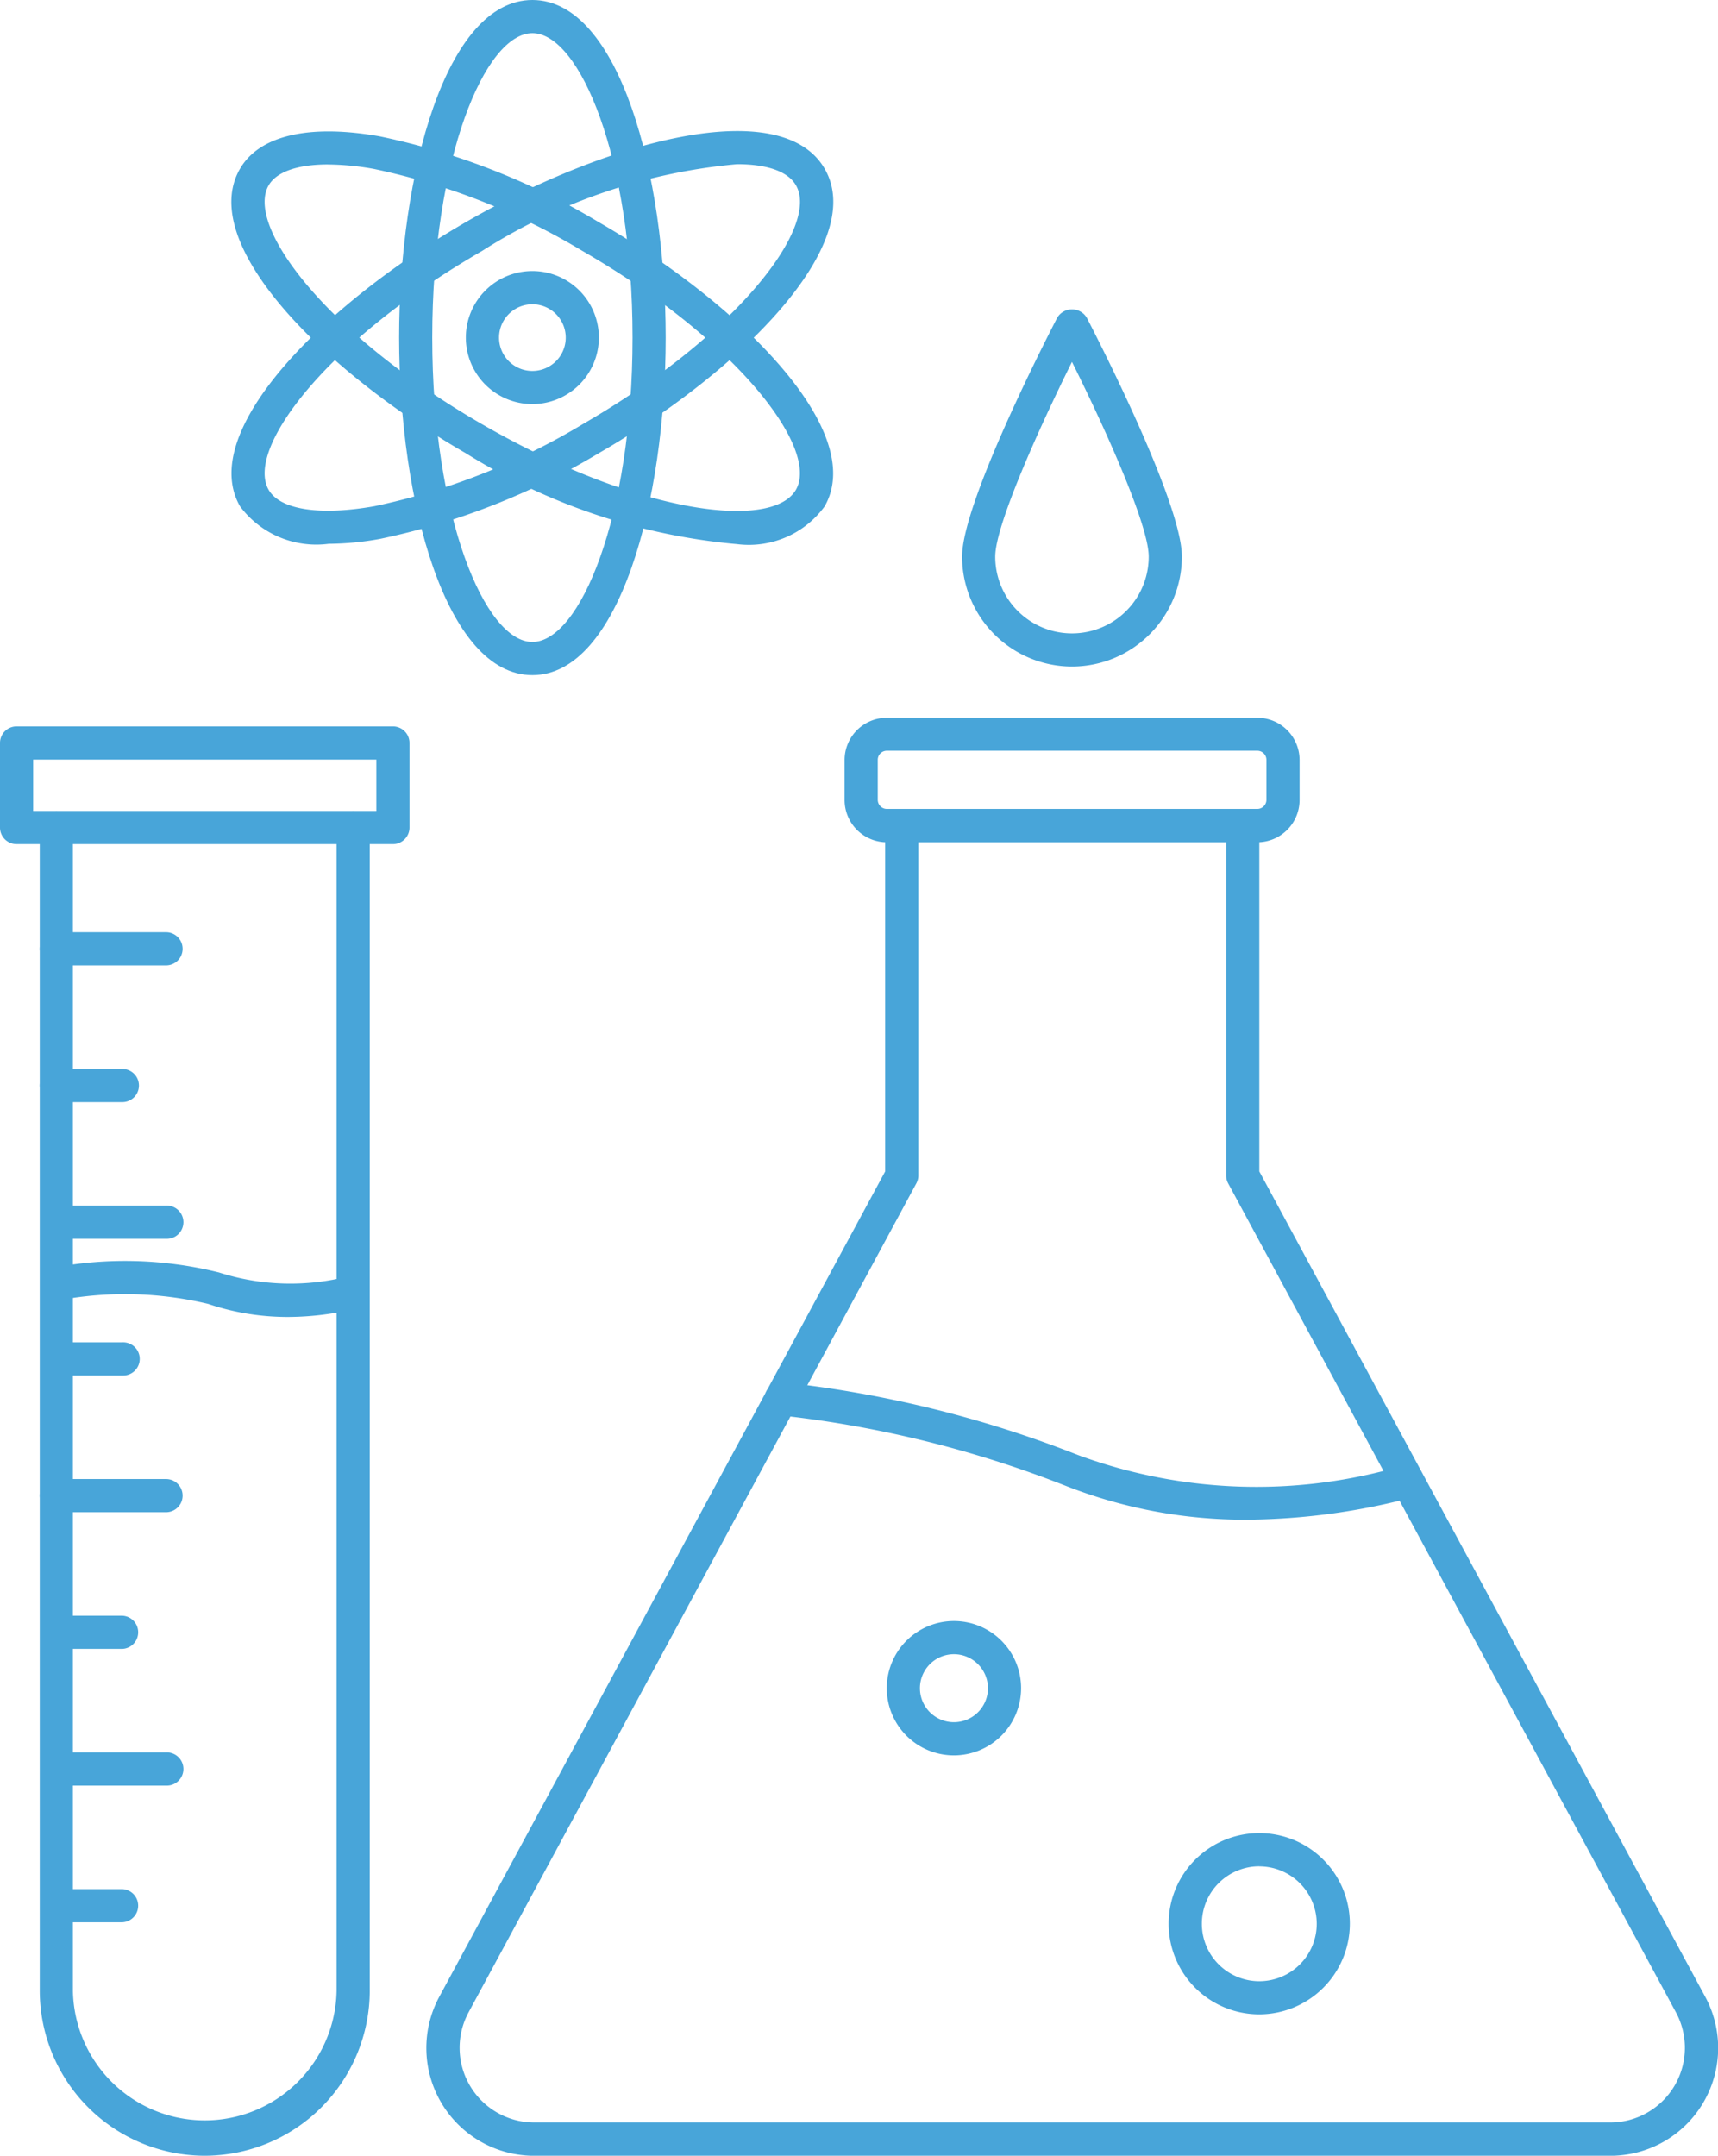 <svg xmlns="http://www.w3.org/2000/svg" width="47.194" height="59.212" viewBox="0 0 47.194 59.212"><g id="Grupo_303" data-name="Grupo 303" transform="translate(0 0)"><g id="Grupo_289" data-name="Grupo 289" transform="translate(0 19.952)"><g id="Grupo_286" data-name="Grupo 286" transform="translate(0 0)"><g id="Grupo_276" data-name="Grupo 276"><path id="Trazado_448" data-name="Trazado 448" d="M1601.563,1682.791h-10.338a.455.455,0,0,1-.455-.456v-2.323a.455.455,0,0,1,.455-.455h10.338a.455.455,0,0,1,.456.455v2.323A.455.455,0,0,1,1601.563,1682.791Zm-9.882-.911h9.427v-1.412h-9.427Z" transform="translate(-1590.77 -1679.557)" fill="#48a5d9"></path></g><g id="Grupo_277" data-name="Grupo 277" transform="translate(1.092 2.323)"><path id="Trazado_449" data-name="Trazado 449" d="M1602.191,1731.156a4.538,4.538,0,0,1-4.532-4.533v-31.949a.455.455,0,0,1,.911,0v31.949a3.622,3.622,0,0,0,7.243,0v-31.949a.455.455,0,0,1,.911,0v31.949A4.538,4.538,0,0,1,1602.191,1731.156Z" transform="translate(-1597.659 -1694.219)" fill="#48a5d9"></path></g><g id="Grupo_278" data-name="Grupo 278" transform="translate(1.092 5.654)"><path id="Trazado_450" data-name="Trazado 450" d="M1601.128,1716.154h-3.014a.455.455,0,0,1,0-.911h3.014a.455.455,0,1,1,0,.911Z" transform="translate(-1597.659 -1715.243)" fill="#48a5d9"></path></g><g id="Grupo_279" data-name="Grupo 279" transform="translate(1.092 9.409)"><path id="Trazado_451" data-name="Trazado 451" d="M1599.928,1739.85h-1.814a.455.455,0,0,1,0-.911h1.814a.455.455,0,1,1,0,.911Z" transform="translate(-1597.659 -1738.939)" fill="#48a5d9"></path></g><g id="Grupo_280" data-name="Grupo 280" transform="translate(1.092 13.163)"><path id="Trazado_452" data-name="Trazado 452" d="M1601.128,1763.546h-3.014a.456.456,0,0,1,0-.911h3.014a.456.456,0,1,1,0,.911Z" transform="translate(-1597.659 -1762.635)" fill="#48a5d9"></path></g><g id="Grupo_281" data-name="Grupo 281" transform="translate(1.092 16.918)"><path id="Trazado_453" data-name="Trazado 453" d="M1599.928,1787.242h-1.814a.456.456,0,0,1,0-.911h1.814a.456.456,0,1,1,0,.911Z" transform="translate(-1597.659 -1786.331)" fill="#48a5d9"></path></g><g id="Grupo_282" data-name="Grupo 282" transform="translate(1.092 20.673)"><path id="Trazado_454" data-name="Trazado 454" d="M1601.128,1810.938h-3.014a.455.455,0,0,1,0-.911h3.014a.455.455,0,1,1,0,.911Z" transform="translate(-1597.659 -1810.027)" fill="#48a5d9"></path></g><g id="Grupo_283" data-name="Grupo 283" transform="translate(1.092 24.427)"><path id="Trazado_455" data-name="Trazado 455" d="M1599.928,1834.634h-1.814a.456.456,0,0,1,0-.911h1.814a.456.456,0,0,1,0,.911Z" transform="translate(-1597.659 -1833.723)" fill="#48a5d9"></path></g><g id="Grupo_284" data-name="Grupo 284" transform="translate(1.092 28.182)"><path id="Trazado_456" data-name="Trazado 456" d="M1601.128,1858.331h-3.014a.456.456,0,0,1,0-.911h3.014a.456.456,0,1,1,0,.911Z" transform="translate(-1597.659 -1857.42)" fill="#48a5d9"></path></g><g id="Grupo_285" data-name="Grupo 285" transform="translate(1.092 31.936)"><path id="Trazado_457" data-name="Trazado 457" d="M1599.928,1882.026h-1.814a.456.456,0,0,1,0-.911h1.814a.456.456,0,0,1,0,.911Z" transform="translate(-1597.659 -1881.115)" fill="#48a5d9"></path></g></g><g id="Grupo_288" data-name="Grupo 288" transform="translate(1.094 14.686)"><g id="Grupo_287" data-name="Grupo 287"><path id="Trazado_458" data-name="Trazado 458" d="M1604.51,1773.779a6.814,6.814,0,0,1-2.208-.358,9.832,9.832,0,0,0-4.1-.1.456.456,0,0,1-.135-.9,10.671,10.671,0,0,1,4.532.136,6.423,6.423,0,0,0,3.577.1.456.456,0,0,1,.217.885A7.989,7.989,0,0,1,1604.51,1773.779Z" transform="translate(-1597.677 -1772.244)" fill="#48a5d9"></path></g></g></g><g id="Grupo_297" data-name="Grupo 297" transform="translate(11.707 8.496)"><g id="Grupo_293" data-name="Grupo 293" transform="translate(0 11.214)"><g id="Grupo_290" data-name="Grupo 290" transform="translate(0 2.514)"><path id="Trazado_459" data-name="Trazado 459" d="M1697.175,1730.883h-29.556a2.961,2.961,0,0,1-2.605-4.369l12.248-22.668v-9.5a.455.455,0,1,1,.911,0v9.611a.448.448,0,0,1-.055.217l-12.3,22.769a2.051,2.051,0,0,0,1.805,3.025h29.556a2.051,2.051,0,0,0,1.805-3.025l-12.3-22.769a.452.452,0,0,1-.055-.217v-9.611a.456.456,0,0,1,.911,0v9.5l12.248,22.668a2.961,2.961,0,0,1-2.606,4.369Z" transform="translate(-1664.653 -1693.894)" fill="#48a5d9"></path></g><g id="Grupo_291" data-name="Grupo 291" transform="translate(11.494)"><path id="Trazado_460" data-name="Trazado 460" d="M1748.536,1681.455h-10.179a1.161,1.161,0,0,1-1.16-1.16v-1.1a1.161,1.161,0,0,1,1.16-1.16h10.179a1.161,1.161,0,0,1,1.16,1.16v1.1A1.162,1.162,0,0,1,1748.536,1681.455Zm-10.179-2.514a.249.249,0,0,0-.249.249v1.1a.25.25,0,0,0,.249.249h10.179a.25.25,0,0,0,.249-.249v-1.1a.25.25,0,0,0-.249-.249Z" transform="translate(-1737.197 -1678.03)" fill="#48a5d9"></path></g><g id="Grupo_292" data-name="Grupo 292" transform="translate(9.293 18.254)"><path id="Trazado_461" data-name="Trazado 461" d="M1736.571,1797.014a13.435,13.435,0,0,1-4.979-.926,30.48,30.48,0,0,0-7.877-1.942.455.455,0,0,1-.4-.5.447.447,0,0,1,.5-.405,31.387,31.387,0,0,1,8.113,2,14.178,14.178,0,0,0,8.94.282.456.456,0,0,1,.226.883A18.241,18.241,0,0,1,1736.571,1797.014Z" transform="translate(-1723.307 -1793.237)" fill="#48a5d9"></path></g></g><g id="Grupo_294" data-name="Grupo 294" transform="translate(20.397 41.857)"><path id="Trazado_462" data-name="Trazado 462" d="M1795.876,1876.4a2.489,2.489,0,1,1,2.488-2.489A2.492,2.492,0,0,1,1795.876,1876.4Zm0-4.066a1.578,1.578,0,1,0,1.578,1.578A1.58,1.58,0,0,0,1795.876,1872.336Z" transform="translate(-1793.387 -1871.425)" fill="#48a5d9"></path></g><g id="Grupo_295" data-name="Grupo 295" transform="translate(12.653 36.029)"><path id="Trazado_463" data-name="Trazado 463" d="M1746.357,1838.334a1.845,1.845,0,1,1,1.845-1.845A1.847,1.847,0,0,1,1746.357,1838.334Zm0-2.779a.934.934,0,1,0,.934.934A.935.935,0,0,0,1746.357,1835.555Z" transform="translate(-1744.512 -1834.644)" fill="#48a5d9"></path></g><g id="Grupo_296" data-name="Grupo 296" transform="translate(14.724)"><path id="Trazado_464" data-name="Trazado 464" d="M1760.6,1617.066a3.023,3.023,0,0,1-3.019-3.019c0-1.484,2.348-6.05,2.615-6.566a.474.474,0,0,1,.808,0c.268.516,2.615,5.082,2.615,6.566A3.023,3.023,0,0,1,1760.6,1617.066Zm0-8.369c-.963,1.937-2.109,4.515-2.109,5.35a2.108,2.108,0,1,0,4.217,0C1762.711,1613.211,1761.565,1610.633,1760.6,1608.7Z" transform="translate(-1757.583 -1607.254)" fill="#48a5d9"></path></g></g><g id="Grupo_302" data-name="Grupo 302" transform="translate(6.36)"><g id="Grupo_298" data-name="Grupo 298" transform="translate(4.604)"><path id="Trazado_465" data-name="Trazado 465" d="M1663.63,1572.178c-2.378,0-3.661-4.777-3.661-9.272s1.284-9.272,3.661-9.272,3.662,4.777,3.662,9.272S1666.008,1572.178,1663.63,1572.178Zm0-17.633c-1.3,0-2.751,3.434-2.751,8.361s1.45,8.361,2.751,8.361,2.751-3.434,2.751-8.361S1664.931,1554.545,1663.63,1554.545Z" transform="translate(-1659.969 -1553.634)" fill="#48a5d9"></path></g><g id="Grupo_299" data-name="Grupo 299" transform="translate(0 3.599)"><path id="Trazado_466" data-name="Trazado 466" d="M1633.578,1587.683a2.612,2.612,0,0,1-2.432-1.028c-1.189-2.06,2.306-5.56,6.2-7.807s8.672-3.523,9.86-1.465-2.306,5.56-6.2,7.807a19.388,19.388,0,0,1-6.017,2.358A8.153,8.153,0,0,1,1633.578,1587.683Zm11.219-10.427a15.6,15.6,0,0,0-7,2.381c-4.267,2.464-6.516,5.436-5.866,6.563.317.547,1.4.715,2.9.451a18.461,18.461,0,0,0,5.72-2.25c4.267-2.463,6.516-5.436,5.866-6.563C1646.2,1577.456,1645.625,1577.256,1644.8,1577.256Z" transform="translate(-1630.911 -1576.345)" fill="#48a5d9"></path></g><g id="Grupo_300" data-name="Grupo 300" transform="translate(0 3.607)"><path id="Trazado_467" data-name="Trazado 467" d="M1644.8,1587.737a16.89,16.89,0,0,1-7.458-2.5h0c-3.893-2.247-7.388-5.747-6.2-7.807.53-.92,1.9-1.238,3.843-.893a19.39,19.39,0,0,1,6.017,2.358c3.893,2.247,7.388,5.747,6.2,7.807A2.575,2.575,0,0,1,1644.8,1587.737Zm-11.241-10.429c-.829,0-1.41.2-1.628.574-.65,1.127,1.6,4.1,5.866,6.563h0c4.269,2.464,7.965,2.924,8.617,1.8s-1.6-4.1-5.866-6.563a18.475,18.475,0,0,0-5.72-2.25A7.405,7.405,0,0,0,1633.563,1577.309Z" transform="translate(-1630.911 -1576.398)" fill="#48a5d9"></path></g><g id="Grupo_301" data-name="Grupo 301" transform="translate(6.439 7.446)"><path id="Trazado_468" data-name="Trazado 468" d="M1673.377,1604.278a1.827,1.827,0,1,1,1.826-1.827A1.829,1.829,0,0,1,1673.377,1604.278Zm0-2.742a.916.916,0,1,0,.916.915A.917.917,0,0,0,1673.377,1601.536Z" transform="translate(-1671.551 -1600.625)" fill="#48a5d9"></path></g></g></g></svg>